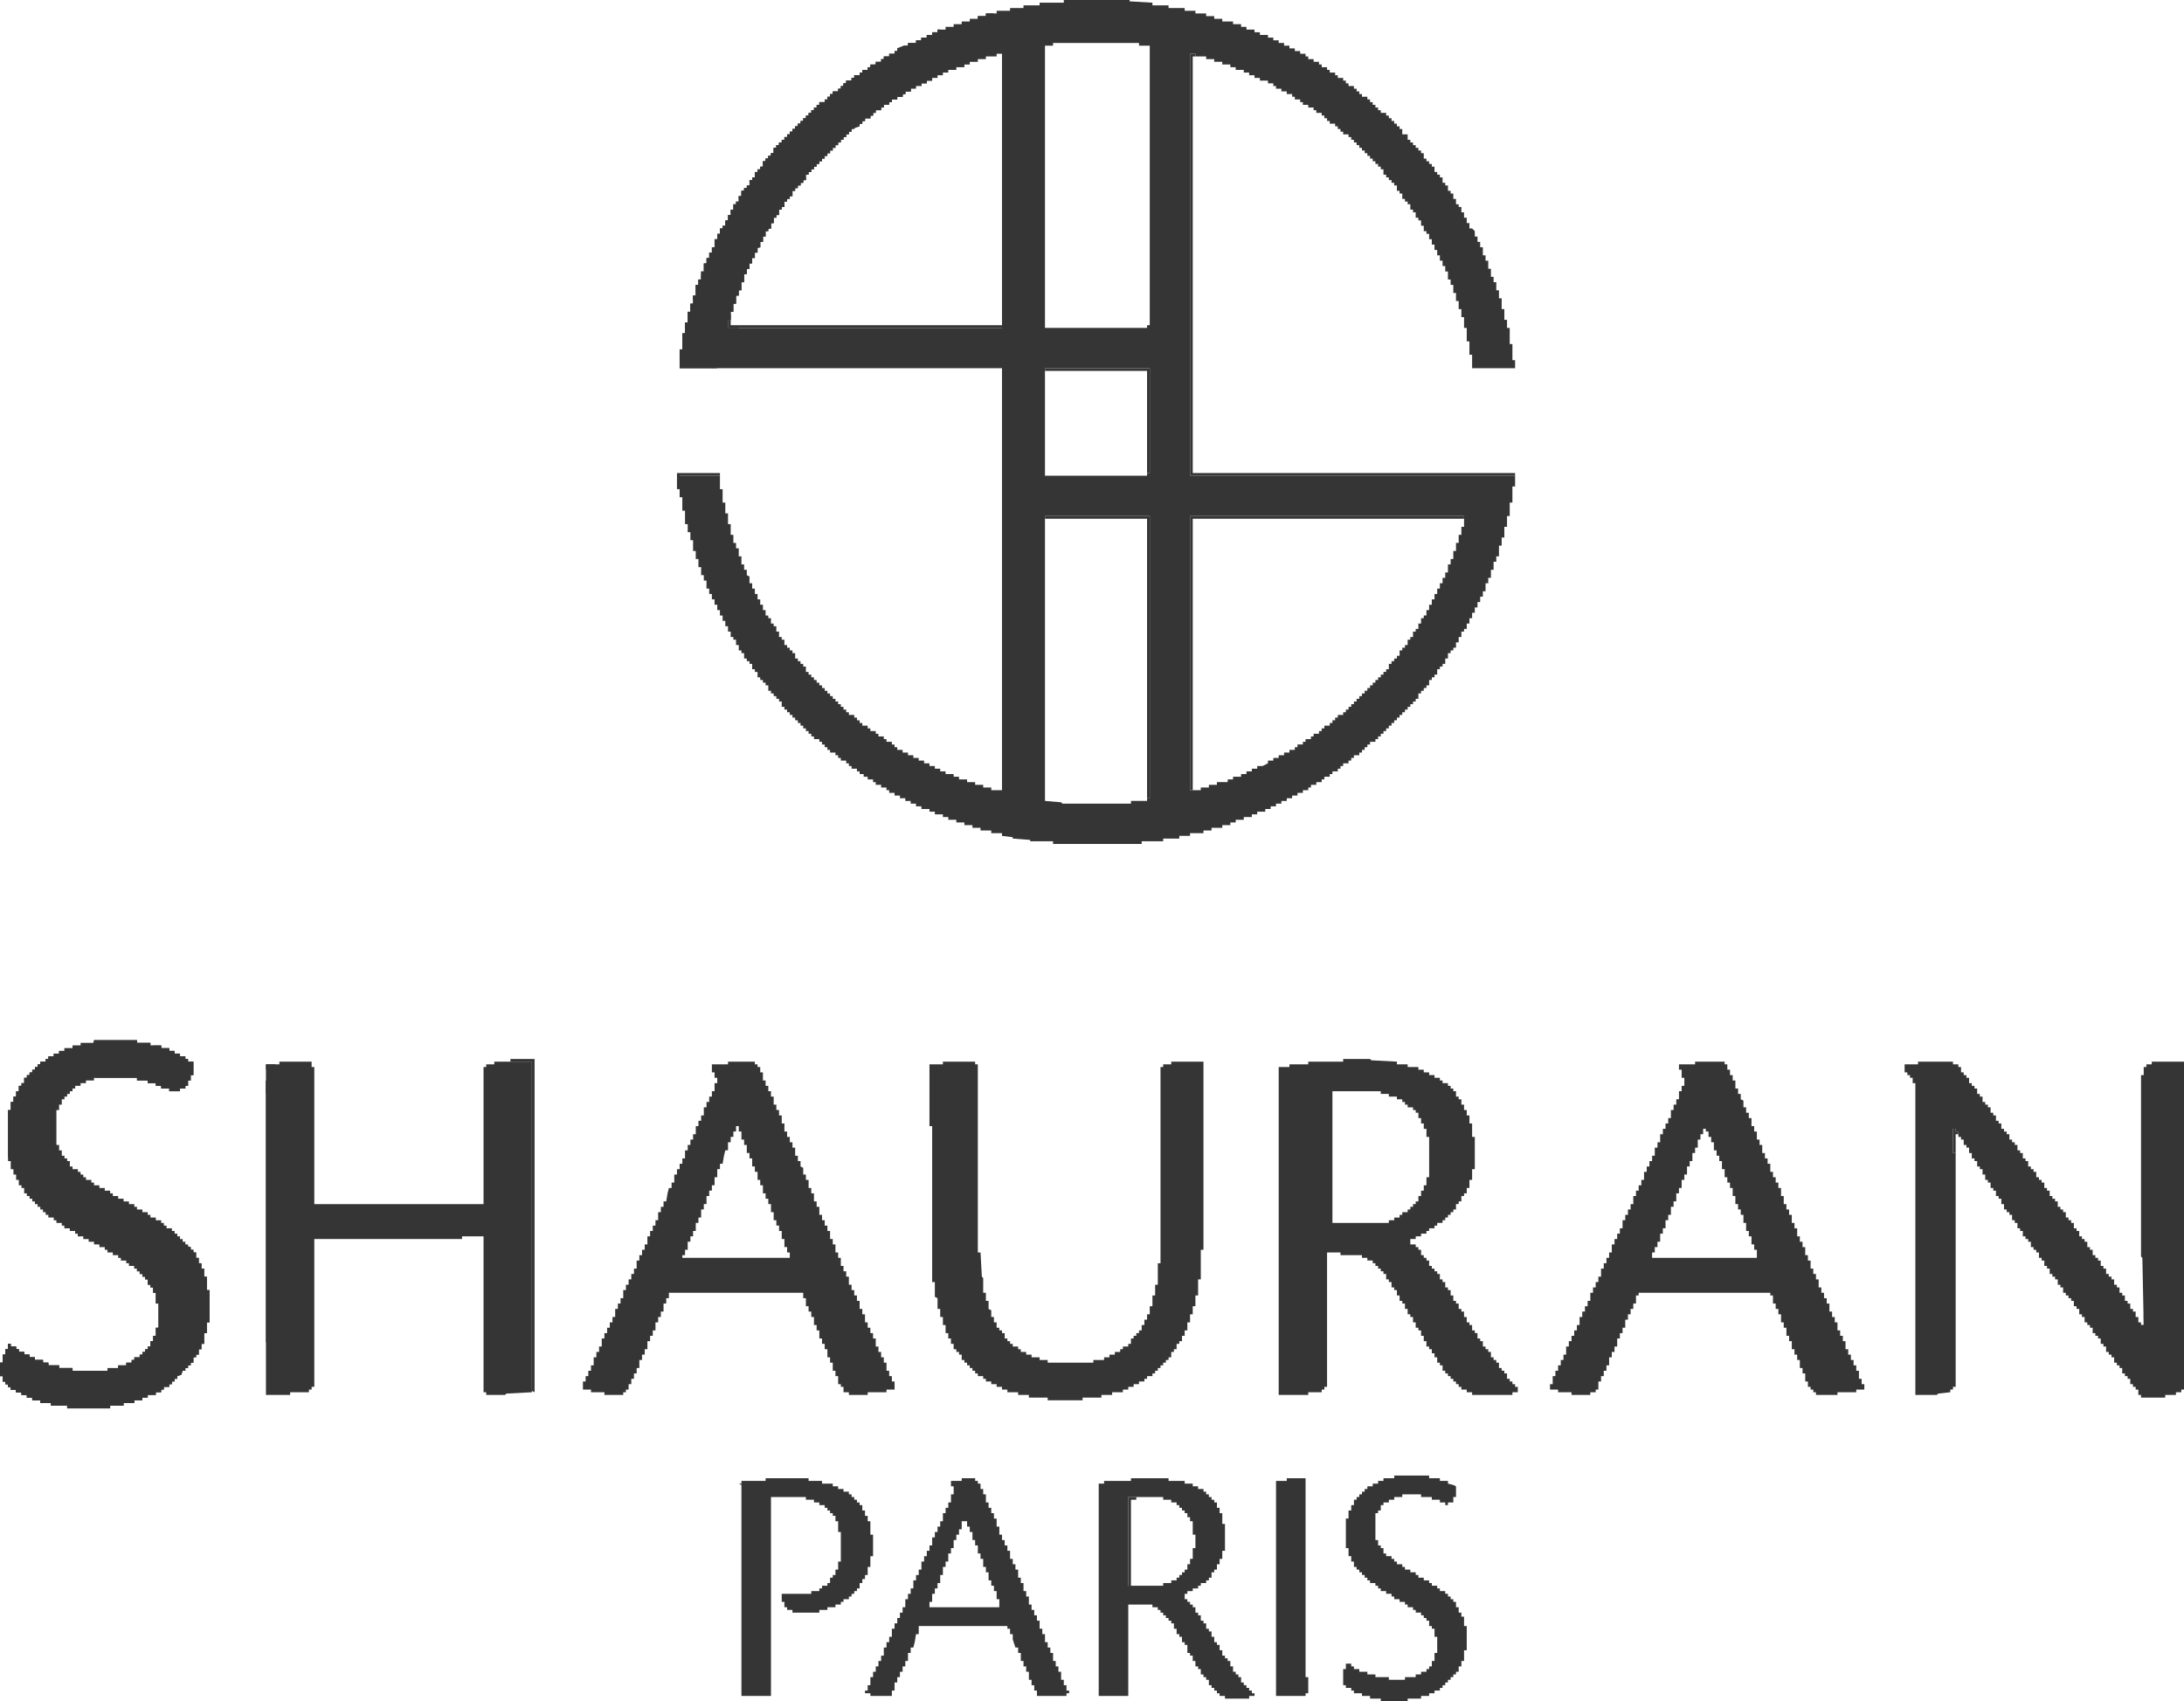 <svg xmlns="http://www.w3.org/2000/svg" fill="none" viewBox="0 0 285 222" height="222" width="285">
<rect x="0" y="0" width="285" height="222" fill="#808080" stroke="none"/>
<g clip-path="url(#clip0_5882_48)">
<path fill="white" d="M0 0H285V222H0V0Z"></path>
<path fill="#353535" d="M138.819 0H147.407V0.175L150.387 0.351V0.701H152.49V1.052H154.594V1.403H155.996V1.754H157.398V2.104H158.45V2.455H159.501V2.806H160.903V3.156H161.955V3.507H162.656V3.858H163.708V4.209H164.409V4.559H165.461V4.91H166.162V5.261H166.863V5.611H167.564V5.962H168.265V6.313H168.966V6.664H169.667V7.014H170.368V7.365H170.719V7.716H171.42V8.066H172.121V8.417H172.472V8.768H173.173V9.118H173.523V9.469H174.225V9.82H174.575V10.171H175.276V10.521H175.627V10.872H175.977V11.223H176.678V11.573H177.029V11.924H177.379V12.275H177.73V12.626H178.431V12.976H178.782V13.327H179.132V13.678H179.483V14.028H179.833V14.379H180.184V14.73H180.885V15.081H181.236V15.431H181.586V15.782H181.937V16.133H182.287V16.483H182.638V16.834H182.988V17.535H183.689V18.237H184.04V18.588H184.391V18.938H184.741V19.289H185.092V19.64H185.442V19.991H185.793V20.692H186.143V21.043H186.494V21.393H186.844V21.744H187.195V22.445H187.546V22.796H187.896V23.147H188.247V23.848H188.597V24.199H188.948V24.901H189.298V25.251H189.649V25.953H189.999V26.654H190.35V27.005H190.701V27.706H191.051V28.408H191.402V29.109H191.752V29.81H192.103L192.453 30.161V30.863H192.804V31.564H193.154V32.265H193.505V33.318H193.856V34.019H194.206V35.071H194.557V36.123H194.907V36.825H195.258V37.877H195.608V38.929H195.959V40.332H196.309V41.735H196.66V42.787H197.01V44.891H197.361V46.995H197.712V48.047H192.103V46.294H191.752V44.54H191.402V42.787H191.051V41.384H190.701V40.332H190.35V39.28H189.999V38.227H189.649V37.175H189.298V36.474H188.948V35.422H188.597V34.72H188.247V34.019H187.896V33.318H187.546V32.616H187.195V31.915H186.844V31.213H186.494V30.512H186.143V30.161H185.793V29.46H185.442V28.758H185.092V28.408H184.741V27.706H184.391V27.355H184.04V26.654H183.689V26.303H183.339V25.953H182.988V25.251H182.638V24.901H182.287V24.199H181.937V23.848H181.586V23.498H181.236V23.147H180.885V22.796H180.534V22.095H180.184V21.744H179.833V21.393H179.483V21.043H179.132V20.692H178.782V20.341H178.431V19.991H178.081V19.64H177.73V19.289H177.379V18.938H177.029V18.588H176.678V18.237H176.328V17.886H175.977V17.535H175.276V17.185H174.926V16.834H174.575V16.483H174.225V16.133H173.523V15.782H173.173V15.431H172.822V15.081H172.472V14.73H171.771V14.379H171.42V14.028H170.719V13.678H170.018V13.327H169.667V12.976H168.966V12.626H168.616V12.275H167.915V11.924H167.213V11.573H166.512V11.223H166.162V10.872H165.461V10.521H164.409V10.171H163.708V9.82H163.007V9.469H162.306V9.118H161.254V8.768H160.553V8.417H159.501V8.066H158.45V7.716H157.398V7.365H155.996V7.014H155.295V62.076H197.712V63.479H197.361V65.583H197.01V67.337H196.66V68.739H196.309V70.142H195.959V71.194H195.608V72.597H195.258V73.299H194.907V74.351H194.557V75.403H194.206V76.104H193.856V77.156H193.505V77.858H193.154V78.559H192.804V79.261H192.453V79.962H192.103V80.663H191.752V81.365H191.402V82.066H191.051V82.417H190.701V83.118H190.35V83.82H189.999V84.521H189.649V84.872H189.298V85.223H188.948V85.924H188.597V86.626H188.247V86.976H187.896V87.327H187.546V88.028H187.195V88.379H186.844V88.73H186.494V89.431H186.143V89.782H185.793V90.133H185.442V90.483H185.092V91.185H184.741V91.535H184.391V91.886H184.04V92.237H183.689V92.588H183.339V92.938H182.988V93.289H182.638V93.64H182.287V93.99H181.937V94.341H181.586V94.692H181.236V95.043H180.885V95.393H180.534V95.744H180.184V96.095H179.833V96.445H179.483V96.796H178.782V97.147H178.431V97.498H178.081V97.848H177.73V98.199H177.379V98.55H176.678V98.9H176.328V99.251H175.977V99.602H175.276V99.953H174.926V100.303H174.575V100.654H173.874V101.005H173.523V101.355H172.822V101.706H172.472V102.057H171.771V102.408H171.07V102.758H170.719V103.109H170.018V103.46H169.317V103.81H168.616V104.161H167.915V104.512H167.213V104.863H166.512V105.213H165.811V105.564H165.11V105.915H164.058V106.265H163.357V106.616H162.306V106.967H161.254V107.318H160.553V107.668H159.501V108.019H158.099V108.37H157.047V108.72H155.295V109.071H153.892V109.422H151.789V109.773H148.985V110.123H137.416V109.773H134.437V109.597L132.158 109.422V109.246L130.756 109.071V108.72H129.354V108.37H127.951V108.019H126.9V107.668H125.848V107.318H124.796V106.967H123.745V106.616H123.044V106.265H121.992V105.915H121.291V105.564H120.239V105.213H119.538V104.863H118.837V104.512H118.136V104.161H117.435V103.81H116.734V103.46H116.033V103.109H115.682V102.758H114.981V102.408H114.28V102.057H113.929V101.706H113.228V101.355H112.702V101.005H112.177V100.654H111.826V100.303H111.125V99.953H110.774V99.602H110.424V99.251H109.723V98.9H109.372V98.55H109.022V98.199H108.32V97.848H107.97V97.498H107.619V97.147H107.269V96.796H106.918V96.445H106.217V96.095H105.867V95.744H105.516V95.393H105.165V95.043H104.815V94.692H104.464V94.341H104.114V93.99H103.763V93.64H103.413V93.289H103.062V92.938H102.712V92.588H102.361V92.237H102.01V91.535H101.66V91.185H101.309V90.834H100.959V90.483H100.608V90.133H100.258V89.431H99.907V89.081H99.557V88.73H99.206V88.379H98.856V87.678H98.505V87.327H98.154V86.626H97.804V86.275H97.453V85.924H97.103V85.223H96.752V84.872H96.402V84.171H96.051V83.469H95.701V83.118H95.35V82.417H94.999V81.716H94.649V81.014H94.298V80.313H93.948V79.611H93.597V78.91H93.247V78.209H92.896V77.507H92.546V76.806H92.195V75.754H91.844V75.052H91.494V74H91.143V72.948H90.793V71.896H90.442V70.493H90.092V69.441H89.741V68.389H89.391V66.635H89.04V64.882H88.689V62.076H93.948V63.829H94.298V65.583H94.649V66.986H94.999V68.389H95.35V69.791H95.701V70.844H96.051V71.545H96.402V72.597H96.752V73.649H97.103V74.351H97.453V75.052L97.804 75.228V76.104H98.154V76.806H98.505V77.507H98.856V78.209H99.206V78.91H99.557V79.611H99.907V80.313H100.258V80.663H100.608V81.365H100.959V81.716H101.309V82.417H101.66V83.118H102.01V83.469H102.361V84.171H102.712V84.521H103.062V84.872H103.413V85.223H103.763V85.924H104.114V86.275H104.464V86.626H104.815V86.976H105.165V87.678H105.516V88.028H105.867V88.379H106.217V88.73H106.568V89.081H106.918V89.431H107.269V89.782H107.619V90.133H107.97V90.483H108.32V90.834H108.671V91.185H109.022V91.535H109.372V91.886H109.723V92.237H110.073V92.588H110.424V92.938H110.774V93.289H111.475V93.64H111.826V93.99H112.177V94.341H112.527V94.692H113.228V95.043H113.579V95.393H114.28V95.744H114.63V96.095H115.332V96.445H115.682V96.796H116.383V97.147H116.734V97.498H117.084V97.848H117.785V98.199H118.487V98.55H119.188V98.9H119.889V99.251H120.59V99.602H121.291V99.953H121.992V100.303H122.693V100.654H123.394V101.005H124.446V101.355H125.147V101.706H126.199V102.057H127.25V102.408H128.302V102.758H129.354V103.109H130.756V48.047H88.689V45.592H89.04V43.488H89.391V42.085H89.741V40.682H90.092V39.63H90.442V38.578H90.793V37.175H91.143V36.474H91.494V35.422H91.844V34.37H92.195V33.668H92.546V32.967H92.896V32.265H93.247V31.213H93.597V30.512H93.948V29.81H94.298V29.46H94.649V28.758H94.999V28.057H95.35V27.355H95.701V26.654H96.051V26.303H96.402V25.602H96.752V24.901H97.103V24.55H97.453V24.199H97.804V23.498H98.154V23.147H98.505V22.445H98.856V22.095H99.206V21.744H99.557V21.043H99.907V20.692H100.258V20.341H100.608V19.991H100.959V19.289H101.309V18.938H101.66V18.588H102.01V18.237H102.361V17.886H102.712V17.535H103.062V17.185H103.413V16.834H103.763V16.483H104.114V16.133H104.464V15.782H104.815V15.431H105.165V15.081H105.516V14.73H105.867V14.379H106.217V14.028H106.568V13.678H106.918V13.327H107.619V12.976H107.97V12.626H108.32V12.275H108.671V11.924H109.372V11.573H109.723V11.223H110.073V10.872H110.424V10.521H111.125V10.171H111.475V9.82H112.177V9.469H112.527V9.118H113.228V8.768H113.579V8.417H114.28V8.066H114.981V7.716H115.332V7.365H116.033V7.014H116.734V6.664H117.084V6.313L117.961 5.962H118.487V5.611H119.538V5.261H120.239V4.91H120.94V4.559H121.641V4.209H122.343V3.858H123.394V3.507H124.446V3.156H125.498V2.806H126.549V2.455H127.601V2.104H128.653V1.754H130.055V1.403H131.808V1.052H133.56V0.701H135.664V0.351H138.819V0Z"></path>
<path fill="white" d="M155.295 67.336H191.051V68.739H190.701V69.791H190.35V70.843H190V71.895H189.649V72.947H189.299V73.649H188.948V74.701H188.598V75.402H188.247V76.104H187.896V76.805H187.546V77.507H187.195V78.208H186.845V78.909H186.494V79.611H186.144V80.312H185.793V80.663H185.443V81.364H185.092V82.066H184.741V82.416H184.391V83.118H184.04V83.469H183.69V84.17H183.339V84.521H182.989V84.871H182.638V85.573H182.288V85.924H181.937V86.274H181.586V86.625H181.236V87.326H180.885V87.677H180.535V88.028H180.184V88.379H179.834V88.729H179.483V89.08H179.133V89.431H178.782V89.781H178.431V90.132H178.081V90.483H177.73V90.834H177.38V91.184H177.029V91.535H176.679V91.886H176.328V92.236H175.978V92.587H175.627V92.938H175.276V93.288H174.575V93.639H174.225V93.99H173.874V94.341H173.524V94.691H172.823V95.042H172.472V95.393H172.121V95.743H171.42V96.094H171.07V96.445H170.369V96.796H170.018V97.146H169.317V97.497H168.967V97.848H168.265V98.198H167.564V98.549H166.863V98.9H166.162V99.251H165.461V99.601L164.76 99.952H164.059V100.303H163.358V100.653H162.657V101.004H161.955V101.355H160.904V101.706H160.203V102.056H158.8V102.407H157.749V102.758H156.697V103.108H155.295V67.336Z"></path>
<path fill="white" d="M130.055 7.016H130.756V42.788H95V41.736H95.351V40.684H95.701V39.632H96.052V38.58H96.402V37.878H96.753V36.826H97.103V35.774H97.454V35.072H97.804V34.371H98.155V33.67H98.505V32.968H98.856V32.267H99.207V31.565H99.557V30.864H99.908V30.163H100.258V29.812H100.609V29.11H100.959V28.409H101.31V28.058H101.661V27.357H102.011V27.006H102.362V26.305H102.712V25.954H103.063V25.603H103.413V24.902H103.764V24.551H104.114V24.201H104.465V23.85H104.815V23.499H105.166V22.798H105.517V22.447H105.867V22.096H106.218V21.745H106.568V21.395H106.919V21.044H107.269V20.693H107.62V20.343H107.97V19.992H108.321V19.641H108.672V19.291H109.022V18.94H109.373V18.589H109.723V18.238H110.074V17.888H110.424V17.537H110.775V17.186H111.125V16.835H111.476L111.651 16.485H112.177V16.134H112.528V15.783H112.878V15.433H113.579V15.082H113.93V14.731H114.28V14.381H114.982V14.03H115.332V13.679H116.033V13.328H116.384V12.978H117.085V12.627H117.786V12.276H118.137V11.926H118.838V11.575H119.539V11.224H120.24V10.873H120.941V10.523H121.642V10.172H122.343V9.821H123.044V9.471H123.745V9.12H124.797V8.769H125.849V8.418H126.55V8.068H127.601V7.717H128.653V7.366H130.055V7.016Z"></path>
<path fill="#353535" d="M175.277 138.18H178.782L178.957 138.355L182.288 138.53V138.881H183.69V139.232H185.092V139.583H185.793V139.933H186.494V140.284H187.195V140.635H187.896V140.985H188.247V141.336H188.948V141.687H189.299V142.038H189.649V142.388H190V143.09H190.35V143.44H190.701V144.142H191.051V144.843H191.402V145.545H191.753V146.597H192.103V148.35H192.454V152.559H192.103V153.962H191.753V155.014H191.402V155.715H191.051V156.066H190.701V156.767H190.35V157.118H190V157.819H189.649V158.17H189.299V158.521H188.948V158.872H188.598V159.222H188.247V159.573H187.546V159.924H187.195V160.274H186.494V160.625H186.144V160.976H185.443V161.327H184.742V161.677H184.04V162.379H184.742V162.729H185.092V163.08H185.443V163.782H185.793V164.132H186.144V164.483H186.494V165.184H186.845V165.535H187.195V165.886H187.546V166.237H187.896V166.938H188.247V167.289H188.598V167.99H188.948V168.341H189.299V169.042H189.649V169.744H190V170.094H190.35V170.796H190.701V171.147H191.051V171.848H191.402V172.549H191.753V172.9H192.103V173.601H192.454V173.952H192.804V174.654H193.155V175.004H193.505V175.706H193.856V176.056H194.206V176.407H194.557V177.109H194.908V177.459H195.258V177.81H195.609V178.511H195.959V178.862H196.31V179.213H196.66V179.914H197.011V180.265H197.361V180.616H197.712V180.966H198.063V181.668H197.361V182.019H192.103V181.668H191.402V181.317H190.701V180.966H190.35V180.616H190V180.265H189.649V179.914H189.299V179.564H188.948V179.213H188.598V178.862H188.247V178.161H187.896V177.81H187.546V177.109H187.195V176.583H186.845V176.056H186.494V175.706H186.144V175.004H185.793V174.303H185.443V173.601H185.092V173.251H184.742V172.549H184.391V171.848H184.04V171.497H183.69V170.796H183.339V170.094H182.989V169.744H182.638V169.042H182.288V168.341H181.937V167.99H181.587V167.289H181.236V166.938H180.885V166.237H180.535V165.886H180.184V165.535H179.834V165.184H179.483V164.834H179.133V164.483H178.432V164.132H177.73V163.782H174.926V163.431H173.173V180.966H172.823V181.317H172.472V181.668H170.719V182.019H166.863V139.232H168.265V138.881H170.719V138.53H175.277V138.18Z"></path>
<path fill="#353535" d="M250.296 138.531H254.853V138.882H255.554V139.233H255.905V139.934H256.255V140.285H256.606V140.636H256.956V141.337H257.307V141.688H257.657V142.038H258.008V142.74H258.358V143.09H258.709V143.792H259.06V144.143H259.41V144.493H259.761V145.195H260.111V145.545H260.462V146.247H260.812V146.598H261.163V147.299H261.513V147.65H261.864V148H262.215V148.702H262.565V149.053H262.916V149.403H263.266V150.105H263.617V150.455H263.967V151.157H264.318V151.508H264.668V152.209H265.019V152.56H265.37V152.91H265.72V153.612H266.071V153.963H266.421V154.313H266.772V155.015H267.122V155.365H267.473V156.067H267.823V156.418H268.174V156.768H268.525V157.47H268.875V157.82H269.226V158.171H269.576V158.872H269.927V159.223H270.277V159.574H270.628V160.275H270.978V160.626H271.329V161.327H271.68V161.678H272.03V162.029H272.381V162.73H272.731V163.081H273.082V163.782H273.432V164.133H273.783V164.484H274.133V165.185H274.484V165.536H274.834V166.237H275.185V166.588H275.536V166.939H275.886V167.64H276.237V167.991H276.587V168.692H276.938V169.043H277.288V169.745H277.639V170.095H277.989V170.797H278.34V171.147H278.691V171.849H279.041V172.55H279.392V172.901H279.742L279.567 164.133L279.392 163.958V140.285H279.742V139.233H280.093V138.882H280.794V138.531H285.001V181.318H284.65V181.669H283.949V182.019H282.547V182.37H279.392V182.019H279.041V181.318H278.691V180.967H278.34V180.617H277.989V179.915H277.639V179.564H277.288V179.214H276.938V178.512H276.587V178.162H276.237V177.811H275.886V177.109H275.536V176.759H275.185V176.408H274.834V175.707H274.484V175.356H274.133V174.654H273.783V174.304H273.432V173.953H273.082V173.252H272.731V172.901H272.381V172.55H272.03V171.849H271.68V171.498H271.329V170.797H270.978V170.446H270.628V169.745H270.277V169.394H269.927V169.043H269.576V168.692H269.226V167.991H268.875V167.64H268.525V166.939H268.174V166.588H267.823V166.237H267.473V165.536H267.122V165.185H266.772V164.484H266.421V164.133H266.071V163.432H265.72V163.081H265.37V162.73H265.019V162.029H264.668V161.678H264.318V161.327H263.967V160.626H263.617V160.275H263.266V159.574H262.916V159.223H262.565V158.522H262.215V158.171H261.864V157.82H261.513V157.119H261.163V156.418H260.812V156.067H260.462V155.365H260.111V155.015H259.761V154.313H259.41V153.963H259.06V153.261H258.709V152.56H258.358V152.209H258.008V151.508H257.657V151.157H257.307V150.455H256.956V149.754H256.606V149.403H256.255V148.702H255.905V148.351H255.554V147.65H255.203V147.299H254.853V150.455H255.203V180.967H254.853V181.318H254.502V181.669L252.925 181.844L252.75 182.019H249.945V141.337H249.595V140.636H249.244V140.285H248.894V139.934H248.543V138.882H250.296V138.531Z"></path>
<path fill="#353535" d="M221.199 138.531H225.056V138.882H225.406V139.583H225.757V140.285H226.107V140.986H226.458V142.038H226.808V142.74H227.159V143.441L227.509 143.617V144.493H227.86V145.195H228.21V145.896H228.561V146.948H228.912V147.65H229.262V148.702H229.613V149.403H229.963V150.455H230.314V151.157H230.664V151.858H231.015V152.91H231.365V153.612H231.716V154.313H232.067V155.015H232.417V156.067H232.768V157.119H233.118V157.82H233.469V158.522H233.819V159.574H234.17V160.275H234.52V161.327H234.871V162.029H235.222V162.73H235.572V163.782H235.923V164.484H236.273V165.536H236.624V166.237H236.974V166.939H237.325V167.991H237.675V168.692H238.026V169.394H238.377V170.095H238.727V171.147H239.078V171.849H239.428V172.55H239.779V173.602H240.129V174.304H240.48V175.005H240.83V176.057H241.181V176.759H241.532V177.46H241.882V178.162H242.233V178.863H242.583V179.915H242.934V180.617H243.284V181.318H242.233V181.669H239.779V182.019H236.974V181.669H236.624V181.318H236.273V180.967H235.923V180.266H235.572V179.214H235.222V178.512H234.871V177.46H234.52V176.759H234.17V176.057H233.819V175.005H233.469V174.304H233.118V173.252H232.768V172.55H232.417V171.498H232.067V170.797H231.716V170.095H231.365V169.043H231.015V168.692H213.838V169.043H213.487V170.095H213.137V170.797H212.786V171.498H212.436V172.199H212.085V173.252H211.734V173.953H211.384V174.654H211.033V175.707H210.683V176.408H210.332V177.109H209.982V178.162H209.631V178.863H209.281V179.564H208.93V180.266H208.579V181.318H208.229V181.669H207.528V182.019H205.074V181.669H203.321V181.318H202.27V180.617H202.62V179.564H202.971V178.863H203.321V178.162H203.672V177.46H204.022V176.759H204.373V175.707H204.723V175.005H205.074V174.304H205.425V173.602H205.775V172.901H206.126V171.849H206.476V171.147H206.827V170.446H207.177V169.745H207.528V168.692H207.878V167.991H208.229V167.29H208.579V166.588H208.93V165.536H209.281V164.835H209.631V164.133H209.982V163.432H210.332V162.38H210.683V161.678H211.033V160.977H211.384V160.275H211.734V159.223H212.085V158.522H212.436V157.82H212.786V157.119H213.137V156.067H213.487V155.365H213.838V154.664H214.188V153.963H214.539V152.91H214.889V152.209H215.24V151.508H215.591V150.806H215.941V149.754H216.292V149.053H216.642V148H216.993V147.299H217.343V146.598H217.694V145.896H218.044V144.844H218.395V144.143H218.746V143.441H219.096V142.389H219.447V141.688H219.797V140.636H219.447V139.583H219.096V138.882H221.199V138.531Z"></path>
<path fill="#353535" d="M95 138.531H98.506V138.882H98.856V139.233H99.207V139.934H99.557V140.986H99.908V141.688H100.259V142.389H100.609V143.09H100.96V144.143H101.31V144.844H101.661V145.545H102.011V146.598H102.362V147.65H102.712V148.351H103.063V149.053H103.413V149.754H103.764V150.806H104.115V151.508H104.465V152.209L104.816 152.384V153.261H105.166V153.963H105.517V155.015H105.867V155.716H106.218V156.768H106.568V157.47H106.919V158.522H107.27V159.223H107.62V159.925H107.971V160.626H108.321V161.678H108.672V162.38H109.022V163.432H109.373V164.133H109.723V165.185H110.074V165.887H110.425V166.588H110.775V167.64H111.126V168.342H111.476V169.043H111.827V169.745H112.177V170.797H112.528V171.498H112.878V172.55H113.229V173.252H113.58V173.953H113.93V174.654H114.281V175.707H114.631V176.408H114.982V177.109H115.332V177.811H115.683V178.863H116.033V179.564H116.384V180.266H116.735V181.318H115.683V181.669H113.229V182.019H110.775V181.669H110.074V180.967H109.723V180.617H109.373V179.564H109.022V178.863H108.672V177.811H108.321V177.109H107.971V176.057H107.62V175.356H107.27V174.654H106.919V173.602H106.568V172.901H106.218V171.849H105.867V171.147H105.517V170.446H105.166V169.394H104.816V168.692H87.288V169.394H86.938V170.095H86.587V171.147H86.236V171.849H85.886V172.55H85.535V173.602H85.185V174.304H84.834V175.005H84.484V176.057H84.133V176.759H83.782V177.46H83.432V178.512H83.081V179.214H82.731V179.915H82.38V180.617H82.03V181.318H81.679V181.669H81.329V182.019H78.875V181.669H77.122V181.318H76.07V180.266H76.421V179.564H76.771V178.863H77.122V178.162H77.472V177.109H77.823V176.408H78.174V175.707H78.524V174.654H78.875V173.953H79.225V173.252H79.576V172.55H79.926V171.849H80.277V170.797H80.627V170.095H80.978V169.394H81.329V168.342H81.679V167.64H82.03V166.939H82.38V166.237H82.731V165.536H83.081V164.484H83.432V163.782H83.782V163.081H84.133V162.38H84.484V161.327H84.834V160.626H85.185V159.925H85.535V159.223H85.886V158.171H86.236V157.47H86.587V156.768H86.938L87.113 155.716L87.288 155.015H87.639V154.313H87.989V153.261H88.34V152.56H88.69V151.858H89.041V151.157H89.391V150.105H89.742V149.403H90.093V148.702H90.443V148H90.794V146.948H91.144V146.247H91.495V145.545H91.845V144.493H92.196V143.792H92.546V143.09H92.897V142.389H93.247V141.337H93.598V140.636H93.247V139.934H92.897V138.882H95V138.531Z"></path>
<path fill="#353535" d="M36.458 138.531H40.664V139.233H41.015V157.119H63.1V139.233H63.45V138.882H64.502V138.531H69.41V181.669L66.08 181.844L65.904 182.019H63.45V181.669H63.1V161.327H60.295V161.678H41.015V180.967H40.664V181.318H40.314V181.669H37.86V182.019H34.705V138.882H36.458V138.531Z"></path>
<path fill="#353535" d="M123.044 138.531H127.25V138.882H127.601V163.432H127.952L128.127 166.588L128.302 166.763V168.692H128.653V169.745H129.003V170.797L129.354 170.972V171.849H129.704V172.55H130.055V173.252H130.405V173.602H130.756V173.953H131.107V174.654H131.457V175.005H131.808V175.356H132.158V175.707H132.859V176.057H133.21V176.408H133.911V176.759H134.612V177.109H135.664V177.46H136.715V177.811H142.675V177.46H144.077V177.109H144.778V176.759H145.479V176.408H146.18V176.057H146.531V175.707H147.232V175.356H147.583V174.654H147.933V174.304H148.284V173.953H148.634V173.602H148.985V172.901H149.335V172.199H149.686V171.498H150.036V170.446H150.387V169.043H150.738V167.64H151.088V164.835H151.439V139.233H151.789V138.882H152.841V138.531H157.047V163.081H156.697V166.939H156.346V169.043H155.996V170.446H155.645V171.498H155.295V172.55H154.944V173.602H154.594V174.304H154.243V175.005H153.892V175.356H153.542V176.057H153.191V176.408H152.841V177.109H152.49V177.46H152.14V177.811H151.789V178.162H151.439V178.512H151.088V178.863H150.738V179.214H150.387V179.564H149.686V179.915H149.335V180.266H148.634V180.617H147.933V180.967H147.232V181.318H146.531V181.669H145.129V182.019H143.726V182.37H141.273V182.721H136.715V182.37H134.261V182.019H132.859V181.669H131.457V181.318H130.756V180.967H130.055V180.617H129.354V180.266H128.653V179.915H128.302V179.564H127.601V179.214H127.25V178.863H126.9V178.512H126.549V178.162H126.199V177.811H125.848V177.46H125.498V176.759H125.147V176.408H124.797V176.057H124.446V175.356H124.095V174.654H123.745V173.953H123.394V172.901H123.044V171.849H122.693V170.797H122.343V169.394L121.992 169.218V167.29H121.642V146.948H121.291V138.882H123.044V138.531Z"></path>
<path fill="#353535" d="M12.269 135.727H17.878V136.077H19.631V136.428H21.033V136.779H22.085V137.129H22.786V137.48H23.487V137.831H24.188V138.182H24.539V138.532H25.24V140.286H24.889V140.987H24.539V141.689H24.188V142.039H23.487V142.39H22.085V142.039H21.033V141.689H20.332V141.338H19.28V140.987H17.878V140.637H12.269V140.987H11.218V141.338H10.517V141.689H9.816V142.039H9.465V142.39H9.114V142.741H8.764V143.091H8.413V143.442H8.063V144.144H7.712V144.845H7.362V149.404H7.712V150.106H8.063V150.807H8.413V151.158H8.764V151.509H9.114V152.21H9.465V152.561H10.166V152.911H10.517V153.262H10.867V153.613H11.218V153.964H11.919V154.314H12.269V154.665H12.97V155.016H13.672V155.366H14.373V155.717H14.723V156.068H15.424V156.419H16.125V156.769H16.827V157.12H17.528V157.471H17.878V157.821H18.579V158.172H19.28V158.523H19.631V158.873H20.332V159.224H21.033V159.575H21.384V159.926H21.734V160.276H22.435V160.627H22.786V160.978H23.137V161.328H23.487V161.679H23.838V162.03H24.188V162.381H24.539V162.731H24.889V163.082H25.24V163.433H25.59V164.134H25.941V164.836H26.291V165.537H26.642V166.589H26.993V168.343H27.343V172.551H26.993V173.954H26.642V175.357H26.291V176.058H25.941V176.76H25.59V177.11H25.24V177.812H24.889V178.163H24.539V178.513H24.188V178.864H23.838L23.662 179.39L23.137 179.565V179.916H22.786V180.267H22.435V180.618H22.085V180.968H21.384V181.319H21.033V181.67H20.332V182.02H19.28V182.371H18.579V182.722H17.528V183.073H16.125V183.423H14.373V183.774H8.764V183.423H6.661V183.073H5.258V182.722H4.207V182.371H3.506V182.02H2.804V181.67H2.103V181.319H1.402V180.968H1.052V180.618H0.701V180.267H0.351V179.565H0V177.812H0.351V176.76H0.701V176.058H1.052V175.357H1.402V175.708H2.103V176.058H2.454V176.409H3.155V176.76H3.856V177.11H4.557V177.461H5.609V177.812H6.31V178.163H7.712V178.513H9.465V178.864H14.022V178.513H15.424V178.163H16.476V177.812H17.177V177.461H17.528V177.11H18.229V176.76H18.579V176.409H18.93V176.058H19.28V175.708H19.631V175.006H19.982V174.305H20.332V173.253H20.683V170.096H20.332V168.693H19.982V167.992H19.631V167.641H19.28V166.94H18.93V166.589H18.579V166.238H18.229V165.888H17.878V165.537H17.528V165.186H16.827V164.836H16.476V164.485H15.775V164.134H15.424V163.783H14.723V163.433H14.022V163.082H13.672V162.731H12.97V162.381H12.269V162.03H11.568V161.679H10.867V161.328H10.166V160.978H9.816V160.627H9.114V160.276H8.413V159.926H8.063V159.575H7.362V159.224H7.011V158.873H6.31V158.523H5.959V158.172H5.609V157.821H5.258V157.471H4.908V157.12H4.557V156.769H4.207V156.419H3.856V156.068H3.506V155.717H3.155V155.016H2.804V154.665H2.454V153.964H2.103V153.262H1.753V152.561H1.402V151.509H1.052V144.845H1.402V143.793H1.753V143.091H2.103V142.39H2.454V141.689H2.804V141.338H3.155V140.637H3.506V140.286H3.856V139.935H4.207V139.584H4.557V139.234H4.908V138.883H5.258V138.532H5.959V138.182H6.31V137.831H7.011V137.48H7.712V137.129H8.413V136.779H9.465V136.428H10.517V136.077H12.269V135.727Z"></path>
<path fill="white" d="M136.365 67.336H150.037V104.161H149.686V104.511H147.583V104.862H138.644L138.469 104.687L136.365 104.511V67.336Z"></path>
<path fill="white" d="M137.417 5.609H148.635V5.96H150.037V42.434H149.686V42.785H136.365V5.96H137.417V5.609Z"></path>
<path fill="#353535" d="M147.584 192.891H152.491V193.241H154.595V193.592H155.646V193.943H156.347V194.293H157.049V194.644H157.399V194.995H157.75V195.346H158.1V195.696H158.451V196.047H158.801V196.748H159.152V197.45H159.502V198.853H159.853V202.36H159.502V203.412H159.152V204.113H158.801V204.815H158.451V205.166H158.1V205.867H157.75V206.218H157.399V206.568H156.698V206.919H156.347V207.27H155.646V207.62H154.945V207.971H154.595V208.673H154.945V209.023H155.296V209.374H155.646V209.725H155.997V210.426H156.347V210.777H156.698V211.478H157.049V211.829H157.399V212.53H157.75V212.881H158.1V213.583H158.451V214.284H158.801V214.635H159.152V215.336H159.502V216.038H159.853V216.388H160.204V216.739H160.554V217.44H160.905V218.142H161.255V218.493H161.606V218.843H161.956V219.545H162.307V219.895H162.657V220.246H163.008V220.597H163.359V220.947H163.709V221.298H163.008V221.649H159.853V221.298H159.152V220.947H158.801V220.597H158.451V220.246H158.1V219.895H157.75V219.194H157.399V218.843H157.049V218.493H156.698V217.791H156.347V217.44H155.997V216.739H155.646V216.038H155.296V215.687H154.945V214.635H154.595V214.284H154.244V213.583H153.894V213.232H153.543V212.53H153.192V211.829H152.842V211.478H152.491V211.128H152.141V210.777H151.79V210.426H151.44V210.075H151.089V209.725H150.388V209.374H147.233V221.298H143.377V193.592H144.078V193.241H147.584V192.891Z"></path>
<path fill="#353535" d="M122.343 3.859H122.693L122.343 4.561H121.992V4.912H121.466L121.116 5.613L120.415 6.665L119.538 7.191L118.837 9.295L117.961 9.646L117.61 10.698L117.26 11.575L118.487 11.4L118.837 11.575V11.926H118.136V12.276H117.785V12.627H117.084V12.978H116.383V13.329H116.033V13.679H115.332V14.03H114.981V14.381H114.28V14.731H113.929V15.082H113.579V15.433H112.878V15.784H112.527V16.134H112.177V16.485L111.125 16.836V17.186H110.774V17.537H110.424V17.888H110.073V18.238H109.723V18.589H109.372V18.94H109.022V19.291H108.671V19.641H108.32V19.992H107.97V20.343H107.619V20.694H107.269V21.044H106.918V21.395H106.568V21.746H106.217V22.096H105.867V22.447H105.516V22.798H105.165V23.499H104.815V23.85H104.464V24.201H104.114V24.551H103.763V24.902H103.413V25.604H103.062V25.954H102.712V26.305H102.361V27.006H102.01V27.357H101.66V28.058H101.309V28.409H100.959V29.111H100.608V29.812H100.258V30.163H99.907V30.864H99.557V31.566H99.206V32.267H98.856V32.968H98.505V33.67H98.154V34.371H97.804V35.073H97.453V35.774H97.103V36.826H96.752V37.878H96.402V38.58H96.051V39.632H95.701V40.684H95.35V41.736H94.999V42.788H96.402L96.051 44.542L95.525 45.068H95.175L94.824 45.769L94.298 46.295L93.597 47.874V48.049H88.689V45.594H89.04V43.49H89.391V42.087H89.741V40.684H90.092V39.632H90.442V38.58H90.793V37.177H91.143V36.475H91.494V35.423H91.844V34.371H92.195V33.67H92.546V32.968H92.896V32.267H93.247V31.215H93.597V30.513H93.948V29.812H94.298V29.461H94.649V28.76H94.999V28.058H95.35V27.357H95.701V26.656H96.051V26.305H96.402V25.604H96.752V24.902H97.103V24.551H97.453V24.201H97.804V23.499H98.154V23.148H98.505V22.447H98.856V22.096H99.206V21.746H99.557V21.044H99.907V20.694H100.258V20.343H100.608V19.992H100.959V19.291H101.309V18.94H101.66V18.589H102.01V18.238H102.361V17.888H102.712V17.537H103.062V17.186H103.413V16.836H103.763V16.485H104.114V16.134H104.464V15.784H104.815V15.433H105.165V15.082H105.516V14.731H105.867V14.381H106.217V14.03H106.568V13.679H106.918V13.329H107.619V12.978H107.97V12.627H108.32V12.276H108.671V11.926H109.372V11.575H109.723V11.224H110.073V10.874H110.424V10.523H111.125V10.172H111.475V9.821H112.177V9.471H112.527V9.12H113.228V8.769H113.579V8.419H114.28V8.068H114.981V7.717H115.332V7.366H116.033V7.016H116.734V6.665H117.084V6.314L117.961 5.964H118.487V5.613H119.538V5.262H120.239V4.912H120.94V4.561H121.641V4.21H122.343V3.859Z"></path>
<path fill="#353535" d="M125.499 192.891H127.252V193.241H127.602V193.592H127.953V194.293H128.303V194.995H128.654V196.047H129.004V196.748H129.355V197.45H129.705V198.151H130.056V199.203H130.407V200.256H130.757V200.957H131.108V201.658H131.458V202.36H131.809V203.412H132.159V204.113H132.51V204.815H132.86V205.867H133.211V206.568H133.562V207.62H133.912V208.322H134.263V209.374H134.613V210.075H134.964V210.777H135.314V211.478H135.665V212.53H136.015V213.232H136.366V214.284H136.717V214.985H137.067V215.687H137.418V216.739H137.768V217.44H138.119V218.142H138.469V219.194H138.82V219.895H139.17V220.597H139.521V220.947H139.17V221.298H135.314V220.597H134.964V219.895H134.613V219.194H134.263V218.142H133.912V217.44H133.562V216.739H133.211V215.687H132.86V214.985H132.51L132.159 213.933V213.232H131.809V212.53H131.458V212.18H119.89V213.232H119.539L119.364 214.284L119.189 214.985H118.838V215.687H118.488V216.739H118.137V217.44H117.787V218.142H117.436V218.843H117.086V219.545H116.735V220.597H116.384V221.298H113.58V220.947H112.879V220.597H113.229V219.895H113.58V218.843H113.931V218.142H114.281V217.44H114.632V216.739H114.982V216.038H115.333V214.985H115.683V214.284H116.034V213.583H116.384V212.53H116.735V211.829H117.086V211.128H117.436V210.426H117.787V209.725H118.137V208.673H118.488V207.971H118.838V207.27H119.189V206.218H119.539V205.516H119.89V204.815H120.241V203.763H120.591V203.061H120.942V202.36H121.292V201.658H121.643V200.606H121.993V199.905H122.344V199.203H122.694V198.502H123.045V197.45H123.396V196.748H123.746V196.047H124.097V194.995H124.447V193.943H124.097V193.241H125.499V192.891Z"></path>
<path fill="#353535" d="M20.507 160.102L21.384 160.277L22.26 160.628L22.435 161.329L23.662 162.381L24.889 162.732V163.083H25.24V163.433H25.59V164.135H25.941V164.836H26.291V165.538H26.642V166.59H26.993V168.343H27.343V172.552H26.993V173.955H26.642V175.357H26.291V176.059H25.941V176.76H25.59V177.111H25.24V177.812H24.889V178.163H24.539V178.514H24.188V178.865H23.838L23.662 179.391L23.137 179.566V179.917H22.786V180.267H22.435V180.618H22.085V180.969H21.384V181.32H21.033V181.67H20.332V182.021H19.28V182.372H18.579V182.722H17.528V183.073H16.125V183.424H14.373V183.775H8.764V183.424H6.661V183.073H5.258V182.722H4.207V182.372H3.506V182.021H2.804V181.67H2.103V181.32H1.402V180.969H1.052V180.618H0.701V180.267H0.351V179.566H0V177.812H0.351V176.76H0.701V176.059H1.052V175.357H1.402V175.708H2.103V176.059H2.454V176.41H3.155V176.76H3.856V177.111H4.557V177.462H5.609V177.812H6.31V178.163H7.712V178.514H9.465V178.865H14.022V178.514H15.424V178.163H16.476V177.812H17.177V177.462H17.528V177.111H18.229V176.76H18.579V176.41H18.93V176.059H19.28V175.708H19.631V175.007H19.982V174.305H20.332V173.253H20.683V170.097H20.332V168.694H19.982V167.993H19.631V167.642H19.28V166.94H18.93V166.59H18.579V166.239H18.229V165.888H17.878V165.538H17.528V165.187L17.177 165.012L17.878 164.31L18.579 162.732L19.456 162.381L19.806 160.803H20.157L20.507 160.102Z"></path>
<path fill="#353535" d="M99.908 192.891H105.517V193.241H107.27V193.592H108.672V193.943H109.373V194.293H110.074V194.644H110.775V194.995H111.126V195.346H111.476V195.696H111.827V196.047H112.177V196.398H112.528V197.099H112.878V197.801H113.229V198.502H113.579V200.256H113.93V203.061H113.579V204.464H113.229V205.516H112.878V206.042H112.528V206.568H112.177V207.27H111.827V207.62H111.476V207.971H111.126V208.322H110.775V208.673H110.074V209.023H109.723V209.374H109.022V209.725H107.971V210.075H106.919V210.426H103.413V210.075H102.712V209.725H102.362V209.023H102.011V207.971H105.867V207.62H106.919V207.27H107.27V206.919H107.971V206.568H108.321V205.867H108.672V205.516H109.022V204.815H109.373V203.763H109.723V199.905H109.373V198.502H109.022V197.801H108.672V197.45H108.321V197.099H107.971V196.748H107.62V196.398H106.919V196.047H106.218V195.696H105.166V195.346H100.609V221.298H96.753V193.767L96.402 193.592H96.753V193.241H99.908V192.891Z"></path>
<path fill="white" d="M173.875 142.391H180.185V142.741H181.237V143.092H182.288V143.443H182.989V143.793H183.34V144.144H183.69V144.495H184.392V144.846H184.742V145.196H185.093V145.898H185.443V146.599H185.794V147.301H186.144V148.353H186.495V153.613H186.144V154.666H185.794V155.367H185.443V156.068H185.093V156.77H184.742V157.12H184.392V157.471H184.041V157.822H183.69V158.173H182.989V158.523H182.639V158.874H181.938V159.225H181.237V159.575H173.875V142.391Z"></path>
<path fill="white" d="M136.365 48.047H150.037V61.725H149.686V62.075H136.365V48.047Z"></path>
<path fill="#353535" d="M181.938 192.539H186.495V192.89H187.897V193.24H188.949V193.591L189.65 193.767L190.001 193.942V195.345H189.65V196.046H188.949V196.397H188.598V196.046H187.897V195.695H186.846V195.345H185.443V194.994H182.99V195.345H181.938V195.695H181.237V196.046H180.536V196.397H180.185V197.098H179.835V197.449H179.484V200.956H179.835V201.658H180.185V202.008H180.536V202.71H180.886V203.06H181.587V203.411H181.938V203.762H182.288V204.113H182.99V204.463H183.34V204.814H184.041V205.165H184.742V205.515H185.093V205.866H185.794V206.217H186.495V206.567H186.846V206.918H187.547V207.269H187.897V207.62H188.598V207.97H188.949V208.321H189.299V208.672H189.65V209.022H190.001V209.724H190.351V210.425H190.702V210.951H191.052V212.179H191.403V215.335H191.052V216.738H190.702V217.44H190.351V218.141H190.001V218.492H189.65V218.842H189.299V219.193H188.949V219.544H188.598V219.895H188.248V220.245H187.897V220.596H187.196V220.947H186.495V221.297H185.443V221.648H183.691V221.999H180.185V221.648H178.783V221.297H177.731V220.947H176.68V220.596H176.329V220.245H175.628V219.895H175.277V217.79H175.628V217.089H176.329V217.44H176.68V217.79H177.381V218.141H178.432V218.492H179.484V218.842H181.237V219.193H183.34V218.842H184.742V218.492H185.443V218.141H186.145V217.79H186.495V217.44H186.846V216.738H187.196V215.686H187.547V213.582H187.196V212.53H186.846V212.179H186.495V211.477H186.145V211.127H185.794V210.776H185.443V210.425H184.742V210.075H184.392V209.724H183.691V209.373H183.34V209.022H182.639V208.672H181.938V208.321H181.587V207.97H180.886V207.62H180.185V207.269H179.835V206.918H179.484V206.567H178.783V206.217H178.432V205.866H178.082V205.515H177.731V205.165H177.381V204.814H177.03V204.463H176.68V203.762H176.329V203.06H175.978V202.008H175.628V198.15H175.978V197.098H176.329V196.397H176.68V195.695H177.03V195.345H177.381V194.994H177.731V194.643H178.082V194.293H178.432V193.942H179.133V193.591H179.835V193.24H180.536V192.89H181.938V192.539Z"></path>
<path fill="white" d="M96.052 146.945H96.403V147.647H96.753V148.699H97.104V149.4H97.454V150.452H97.805V151.154H98.155V152.206H98.506V152.907H98.856V153.96H99.207V154.661H99.558V155.713H99.908V156.415H100.259V157.116H100.609V158.168H100.96V159.22H101.31V159.922H101.661V160.623H102.011V161.675H102.362V162.727H102.713V163.429H103.063V164.13H89.041V163.779H89.392V163.078H89.742V162.026H90.093V161.324H90.443V160.623H90.794V159.571H91.144V158.869H91.495V157.817H91.845V157.116H92.196V156.064H92.547V155.362H92.897V154.661H93.248V153.609H93.598V152.557H93.949V151.855H94.299L94.475 150.803L94.65 150.102H95V149.05H95.351V148.348H95.701V147.647H96.052V146.945Z"></path>
<path fill="white" d="M222.25 147.297H222.601V147.648H222.951V148.349H223.302V149.05H223.653V150.103H224.003V150.804H224.354V151.505H224.704V152.558H225.055V153.61H225.405V154.311H225.756V155.013H226.106V156.065H226.457V157.117H226.808V157.818H227.158V158.52H227.509V159.572H227.859V160.624H228.21V161.325H228.56V162.377H228.911V163.079H229.261V164.131H215.59V163.43H215.94V162.728H216.291V162.027H216.642V160.975H216.992V160.273H217.343V159.221H217.693V158.52H218.044V157.467H218.394V156.766H218.745V155.714H219.095V155.013H219.446V153.96H219.796V153.259H220.147V152.207H220.498V151.505H220.848V150.453H221.199V149.752H221.549V148.7H221.9V147.998H222.25V147.297Z"></path>
<path fill="#353535" d="M167.916 192.891H170.37V218.843H170.72V220.947H170.37V221.298H166.514V193.241H167.916V192.891Z"></path>
<path fill="white" d="M147.232 195.344H151.79V195.694H152.841V196.045H153.542V196.396H153.893V196.747H154.243V197.097H154.594V197.448H154.945V197.974H155.295V198.5H155.646V200.254H155.996V202.007H155.646V203.41H155.295V204.112H154.945V204.813H154.594V205.164H154.243V205.514H153.893V205.865H153.542V206.216H152.841V206.566H151.79V206.917H147.232V195.344Z"></path>
<path fill="#353535" d="M12.27 135.727H17.879V136.077H19.632V136.428H21.034V136.779H22.086V137.129H22.787V137.48H23.488V137.831H24.189V138.182H24.54V138.532H25.241V140.286H24.89V140.987H24.54V141.689H24.189V142.039H23.488V142.39H22.086V142.039H21.034V141.689H20.333V141.338H19.281V140.987H17.879V140.637H12.445L11.394 140.286L9.115 141.338L9.291 140.812H9.641L9.992 139.76L11.394 137.129L12.095 136.428L12.27 135.727Z"></path>
<path fill="white" d="M125.498 198.5H126.199V199.201H126.549V199.903H126.9V200.955H127.25V201.656H127.601V202.709H127.952V203.41H128.302V204.462H128.653V205.164H129.003V206.216H129.354V206.917H129.704V207.618H130.055V208.671H130.405V209.723H121.291V209.021H121.642V207.969H121.992V207.268H122.343V206.566H122.693V205.514H123.044V204.462H123.394V203.761H123.745V202.709H124.095V202.007H124.446V200.955H124.797V200.254H125.147V199.552H125.498V198.5Z"></path>
<path fill="#353535" d="M9.464 136.43H10.516L10.165 137.306L9.114 138.534L8.588 140.288L6.484 143.093L5.433 145.022L3.855 146.951L2.804 149.055L1.401 150.633L1.051 151.16V144.847H1.401V143.795H1.752V143.093H2.102V142.392H2.453V141.69H2.804V141.34H3.154V140.638H3.505V140.288H3.855V139.937H4.206V139.586H4.556V139.235H4.907V138.885H5.257V138.534H5.959V138.183H6.309V137.833H7.01V137.482H7.711V137.131H8.412V136.78H9.464V136.43Z"></path>
<path fill="#353535" d="M1.052 175.352H1.402V175.702H2.103V176.053H2.454V176.404H3.155V176.754H3.856V177.105H4.557V177.456H5.609V177.807H6.31V178.157H7.712V178.508H9.465V178.859L8.238 179.385L7.537 180.788L6.836 181.138L6.485 181.84L6.31 182.366L6.661 183.067H5.258V182.716H4.207V182.366H3.506V182.015H2.804V181.664H2.103V181.314H1.402V180.963H1.052V180.612H0.701V180.262H0.351V179.56H0V177.807H0.351V176.754H0.701V176.053H1.052V175.352Z"></path>
<path fill="#353535" d="M155.295 7.016H155.996V7.366H155.645V61.727H197.712V62.077H155.295V7.016Z"></path>
<path fill="#353535" d="M155.295 67.336H191.051V67.687H155.645V103.108H155.295V67.336Z"></path>
<path fill="#353535" d="M136.365 67.336H150.037V104.161H149.686V67.687H136.365V67.336Z"></path>
<path fill="#353535" d="M66.606 138.18H69.76V181.668L69.059 181.317H69.41V138.53H66.606V138.18Z"></path>
<path fill="#353535" d="M95 41.734H95.351V42.436H130.756V42.786H95V41.734Z"></path>
<path fill="#353535" d="M34.705 140.984L35.231 141.16L35.406 142.212L35.231 142.738V149.401L35.056 175.179H34.705V140.984Z"></path>
<path fill="#353535" d="M136.365 48.047H150.037V61.725H149.686V48.398H136.365V48.047Z"></path>
<path fill="#353535" d="M122.344 3.859H122.695L122.344 4.561H121.994V4.912H121.468L121.117 5.613L120.416 6.665L119.54 7.191L118.839 9.295L117.962 9.646L117.612 10.698L117.261 11.575L118.488 11.4L118.839 11.575V11.926H118.137V12.276H117.787V12.627H117.086V12.978H116.385V13.329L115.684 13.153L116.385 12.101L116.735 11.224L117.787 9.295L118.663 8.419L118.839 6.665L119.54 6.314L120.066 6.49L120.241 4.912H120.942V4.561H121.643V4.21H122.344V3.859Z"></path>
<path fill="#353535" d="M147.232 195.344H148.284V195.694H147.583V206.917H147.232V195.344Z"></path>
<path fill="#353535" d="M0.876 177.812L1.402 178.339V179.566L1.753 179.741V180.443L2.279 180.969H2.629L3.33 181.67H2.103V181.32H1.402V180.969H1.052V180.618H0.701V180.267H0.351V179.566H0V178.689L0.526 178.865V177.988L0.876 177.812Z"></path>
<path fill="#353535" d="M117.261 10.695L117.436 11.046V11.572L118.488 11.397L118.839 11.572V11.923H118.137V12.274H117.787V12.624H117.086V12.975H116.385V13.326L115.684 13.15L116.385 12.098L116.735 11.221L117.261 10.695Z"></path>
<path fill="#353535" d="M7.888 178.516H9.465V178.866L8.239 179.392L7.537 180.795L6.836 181.146L6.486 181.847L6.31 182.373L6.661 183.075H5.96V182.724L5.609 182.549L6.486 181.146L7.187 180.62L7.537 179.217L7.888 178.516Z"></path>
<path fill="#353535" d="M111.476 9.82H111.827L112.002 10.697L110.951 11.574L110.249 12.275L109.373 12.626V12.1L110.074 11.399V10.872H110.425V10.522H111.126V10.171H111.476V9.82Z"></path>
<path fill="#353535" d="M88.34 61.727H93.949V62.077H88.69V63.831H88.34V61.727Z"></path>
<path fill="#353535" d="M91.495 35.945L92.196 36.121L92.371 37.173L92.021 37.699L91.144 37.523V38.751L90.443 39.102V38.576H90.794V37.173H91.144V36.471H91.495V35.945Z"></path>
<path fill="#353535" d="M101.66 18.586H102.011L101.835 19.287L101.485 19.463L100.959 20.34L101.835 20.164L101.66 20.69L101.134 21.041H100.433L100.608 21.567L100.433 21.918L100.082 21.742L99.557 21.392V21.041H99.907V20.69H100.258V20.34H100.608V19.989H100.959V19.287H101.309V18.937H101.66V18.586Z"></path>
<path fill="#353535" d="M104.29 22.273L104.991 22.449L105.166 23.501H104.815V23.852H104.465V24.202L103.939 24.027L103.764 23.676V22.624L104.29 22.273Z"></path>
<path fill="#353535" d="M98.506 30.859H99.558V31.561H99.207V32.262L98.682 32.438L97.981 32.087L98.331 31.035L98.506 30.859Z"></path>
<path fill="#353535" d="M104.114 16.133L104.815 16.308L104.64 16.659H104.289L104.114 17.36H103.588V17.711H103.238V18.062H102.887V18.412L102.361 18.588V17.886H102.712V17.536H103.062V17.185H103.413V16.834H103.764V16.483H104.114V16.133Z"></path>
<path fill="#353535" d="M100.434 28.055H100.959V29.107H100.609V29.808L99.732 29.984V28.756L100.434 28.055Z"></path>
<path fill="#353535" d="M1.051 180.266L1.752 180.441L2.278 180.967H2.628L3.329 181.668H2.102V181.318H1.401V180.967H1.051V180.266Z"></path>
<path fill="#353535" d="M90.092 39.633H90.442L90.793 40.159L91.144 40.334L90.968 41.211L91.144 42.438L90.442 41.562L90.092 40.334V39.633Z"></path>
<path fill="#353535" d="M113.404 14.555L113.929 14.73V15.081H113.579V15.431H112.878V15.782H112.527V16.133H112.001L111.826 15.607L112.878 14.73L113.404 14.905V14.555Z"></path>
<path fill="#353535" d="M108.671 13.148V13.675L107.619 14.551H107.093L107.269 13.675H106.918V13.324H108.32L108.671 13.148Z"></path>
<path fill="#353535" d="M254.852 147.297H255.202V147.648H255.553V147.998H255.202V150.453H254.852V147.297Z"></path>
<path fill="#353535" d="M94.123 45.766L94.474 45.941L93.598 47.87L92.897 48.045L93.072 47.169H93.422L93.773 46.292L94.123 45.766Z"></path>
<path fill="#353535" d="M96.052 42.789L96.403 42.964L96.052 44.543L95.526 45.069H95.176L94.825 45.77H94.475L94.825 45.069L95.526 44.543L95.877 42.964L96.052 42.789Z"></path>
<path fill="#353535" d="M96.752 33.672L97.102 34.198L97.803 34.373V35.075H96.051L96.577 34.373L96.752 33.672Z"></path>
<path fill="#353535" d="M8.414 159.57L9.29 159.921L10.167 160.447L10.517 161.324H10.167V160.973H9.816V160.622H9.115V160.272H8.414V159.57Z"></path>
<path fill="#353535" d="M7.186 182.719L8.413 182.894L8.588 183.42H6.66V183.069L7.186 182.719Z"></path>
<path fill="#353535" d="M34.705 140.984L35.231 141.16L35.406 142.212L35.231 142.738H34.705V140.984Z"></path>
<path fill="#353535" d="M97.103 24.547H97.454V24.898H97.805V25.424H97.279V25.774L96.402 25.95V25.599H96.753V24.898H97.103V24.547Z"></path>
<path fill="#353535" d="M120.591 10.172H121.643V10.523H120.942V10.873H120.241V11.224L119.715 11.049L120.065 10.347L120.591 10.172Z"></path>
<path fill="#353535" d="M114.105 8.414H115.157L114.281 9.466L113.404 9.642L114.105 8.414Z"></path>
<path fill="#353535" d="M128.653 1.75H129.705V2.101H129.354V2.451H127.602V2.101H128.653V1.75Z"></path>
<path fill="#353535" d="M279.741 171.5H280.092V173.604H279.741V173.254H279.391V172.903H279.741V171.5Z"></path>
<path fill="#353535" d="M94.649 41.031H95.35V41.733H95L94.825 42.96L94.299 42.785L94.474 41.908H94.825L94.649 41.031Z"></path>
<path fill="#353535" d="M19.982 136.43H21.034V136.78H22.086V137.131H20.683L19.982 136.78V136.43Z"></path>
<path fill="#353535" d="M34.705 138.883H35.932V139.409L34.705 139.584V138.883Z"></path>
</g>
<defs>
<clipPath id="clip0_5882_48">
<rect fill="white" height="222" width="285"></rect>
</clipPath>
</defs>
</svg>
